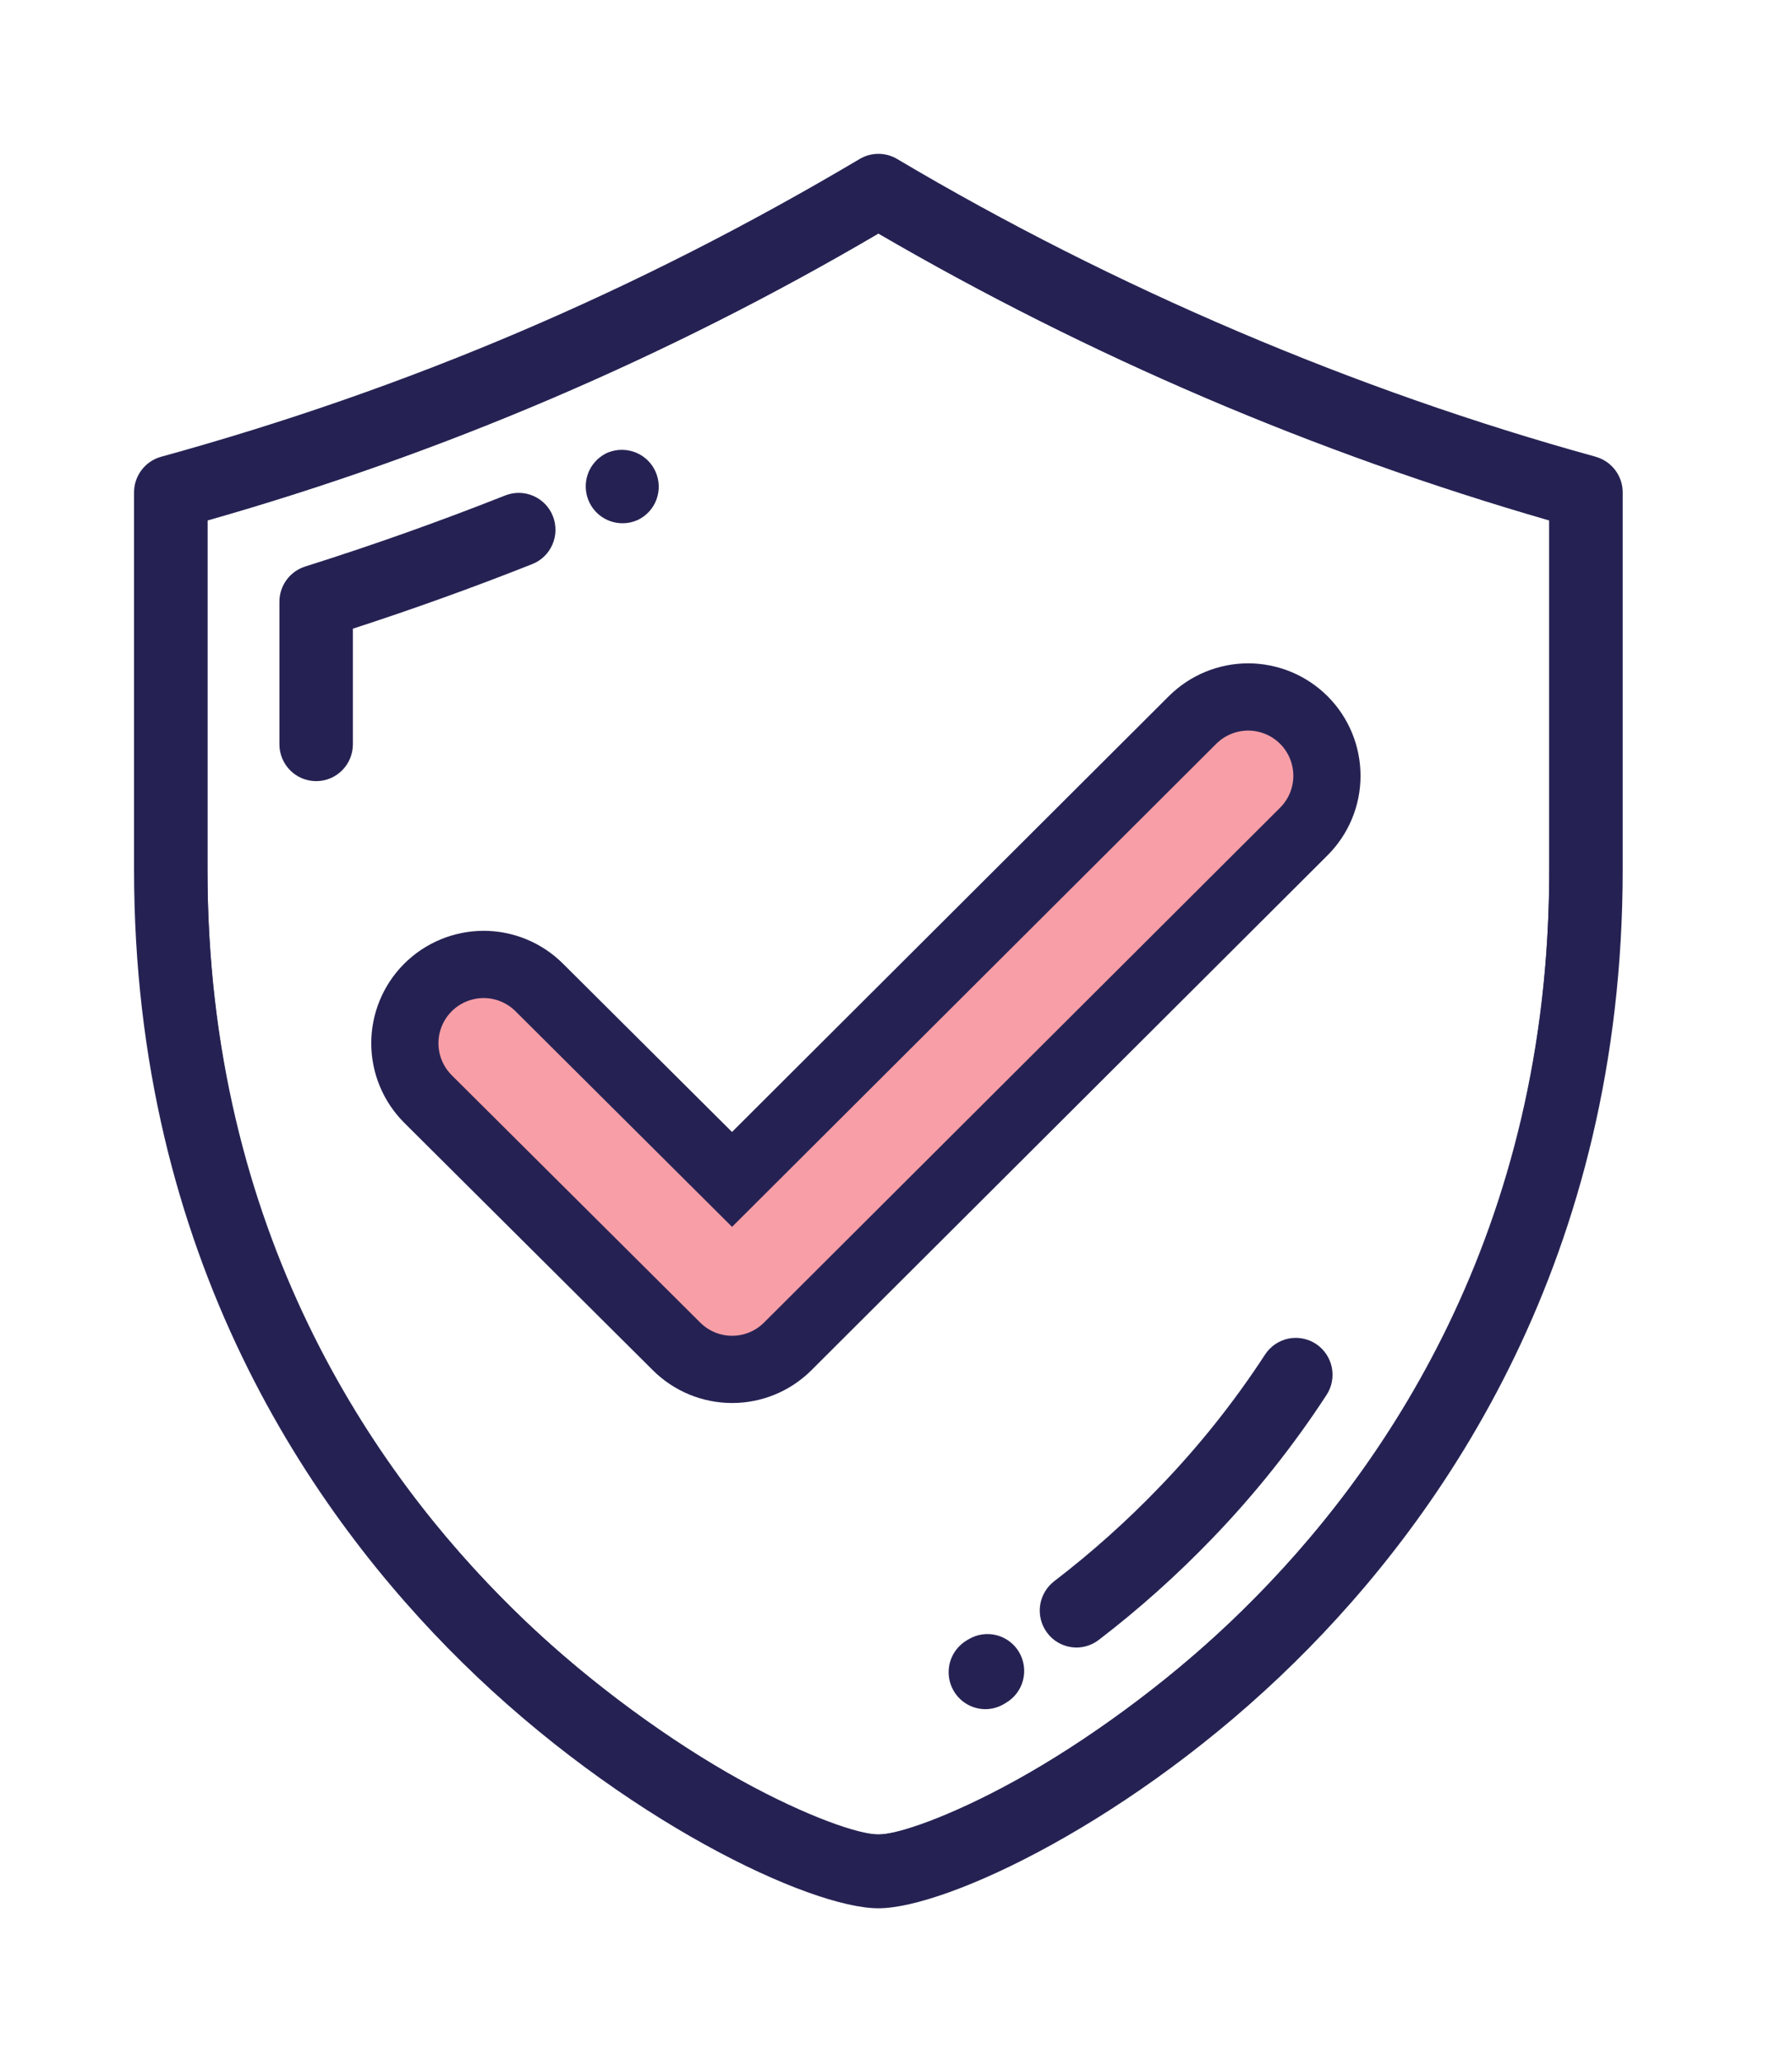 <svg width="40" height="46" viewBox="0 0 40 46" fill="none" xmlns="http://www.w3.org/2000/svg">
<path d="M35.618 10.189C30.258 8.714 24.865 6.417 20.024 3.546C19.898 3.471 19.754 3.432 19.607 3.432C19.46 3.432 19.316 3.471 19.19 3.546C14.21 6.499 9.108 8.672 3.595 10.19C3.421 10.238 3.268 10.342 3.16 10.486C3.051 10.629 2.992 10.804 2.992 10.984V19.396C2.992 28.059 6.97 33.793 10.308 37.078C13.901 40.615 18.088 42.571 19.607 42.571C21.127 42.571 25.312 40.615 28.905 37.078C32.243 33.793 36.221 28.059 36.221 19.396V10.984C36.221 10.804 36.162 10.629 36.053 10.486C35.944 10.342 35.791 10.238 35.618 10.19V10.189ZM34.582 19.396C34.582 27.487 30.872 32.838 27.758 35.902C24.225 39.38 20.447 40.924 19.607 40.924C18.767 40.924 14.989 39.38 11.455 35.902C8.342 32.838 4.631 27.487 4.631 19.396V11.609C9.874 10.118 14.906 7.968 19.607 5.209C24.317 7.949 29.347 10.098 34.582 11.609V19.396Z" fill="#252253"/>
<path d="M35.332 19.396C35.332 26.53 32.609 32.18 28.284 36.436C25.241 39.432 21.167 41.674 19.607 41.674C18.047 41.674 13.973 39.432 10.929 36.436C6.605 32.18 3.881 26.53 3.881 19.396V11.043L4.425 10.888C9.608 9.414 14.582 7.288 19.229 4.561L19.607 4.341L19.985 4.561C24.642 7.269 29.614 9.394 34.789 10.888L35.332 11.043V19.396Z" stroke="#252253" stroke-width="1.5" stroke-linejoin="round"/>
<path d="M12.342 11.517C12.303 11.417 12.245 11.325 12.17 11.247C12.095 11.169 12.006 11.107 11.907 11.064C11.809 11.021 11.702 10.997 11.594 10.995C11.486 10.993 11.379 11.013 11.279 11.052C9.809 11.634 8.319 12.163 6.812 12.638C6.645 12.691 6.499 12.796 6.396 12.937C6.292 13.079 6.237 13.249 6.237 13.424V16.603C6.237 17.058 6.604 17.426 7.057 17.426C7.51 17.426 7.877 17.058 7.877 16.603V14.025C9.222 13.588 10.566 13.105 11.879 12.585C12.082 12.505 12.245 12.347 12.331 12.147C12.418 11.947 12.422 11.72 12.342 11.517ZM13.898 11.673C14.008 11.673 14.12 11.651 14.228 11.603L14.242 11.597C14.433 11.504 14.581 11.341 14.654 11.141C14.727 10.942 14.72 10.722 14.635 10.527C14.55 10.332 14.392 10.178 14.196 10.097C13.999 10.016 13.779 10.014 13.581 10.091L13.567 10.096C13.394 10.172 13.252 10.306 13.165 10.474C13.079 10.642 13.053 10.835 13.092 11.02C13.131 11.205 13.232 11.371 13.379 11.49C13.526 11.609 13.709 11.674 13.898 11.673ZM29.372 29.979C29.282 29.92 29.181 29.88 29.075 29.86C28.97 29.84 28.861 29.841 28.755 29.863C28.65 29.886 28.55 29.928 28.461 29.989C28.373 30.05 28.297 30.128 28.238 30.218C27.548 31.276 26.759 32.265 25.882 33.173C25.153 33.932 24.367 34.634 23.532 35.274C23.359 35.407 23.245 35.603 23.216 35.819C23.187 36.035 23.244 36.254 23.376 36.428C23.441 36.515 23.522 36.587 23.616 36.642C23.709 36.696 23.812 36.732 23.919 36.746C24.026 36.761 24.134 36.754 24.238 36.726C24.343 36.698 24.441 36.65 24.526 36.584C25.427 35.894 26.274 35.136 27.061 34.318C28.01 33.335 28.864 32.263 29.611 31.118C29.73 30.936 29.771 30.713 29.727 30.5C29.682 30.286 29.554 30.099 29.372 29.979ZM21.628 36.565L21.581 36.593C21.426 36.685 21.304 36.825 21.236 36.992C21.168 37.159 21.156 37.343 21.203 37.518C21.249 37.692 21.352 37.846 21.494 37.957C21.637 38.067 21.812 38.128 21.992 38.129C22.132 38.129 22.272 38.093 22.402 38.019L22.456 37.986C22.644 37.876 22.78 37.695 22.835 37.484C22.89 37.273 22.859 37.049 22.749 36.86C22.695 36.767 22.623 36.686 22.537 36.62C22.452 36.555 22.354 36.508 22.25 36.48C22.146 36.453 22.037 36.446 21.93 36.461C21.824 36.475 21.721 36.511 21.628 36.565Z" fill="#252253"/>
<path d="M12.035 22.027C11.704 21.698 11.257 21.514 10.791 21.515C10.325 21.517 9.878 21.703 9.549 22.033C9.22 22.364 9.036 22.811 9.037 23.277C9.038 23.744 9.225 24.19 9.555 24.519L15.102 30.037C15.431 30.365 15.877 30.549 16.342 30.549C16.807 30.549 17.253 30.365 17.582 30.037L29.102 18.551C29.265 18.388 29.395 18.195 29.484 17.982C29.573 17.768 29.619 17.54 29.619 17.309C29.619 17.078 29.574 16.849 29.486 16.636C29.398 16.423 29.269 16.229 29.106 16.065C28.943 15.902 28.749 15.772 28.536 15.683C28.323 15.595 28.095 15.549 27.864 15.548C27.633 15.548 27.404 15.593 27.191 15.681C26.977 15.769 26.784 15.898 26.62 16.061L16.34 26.311L12.035 22.027Z" fill="#F89EA6" stroke="#252253" stroke-width="1.5"/>
</svg>
